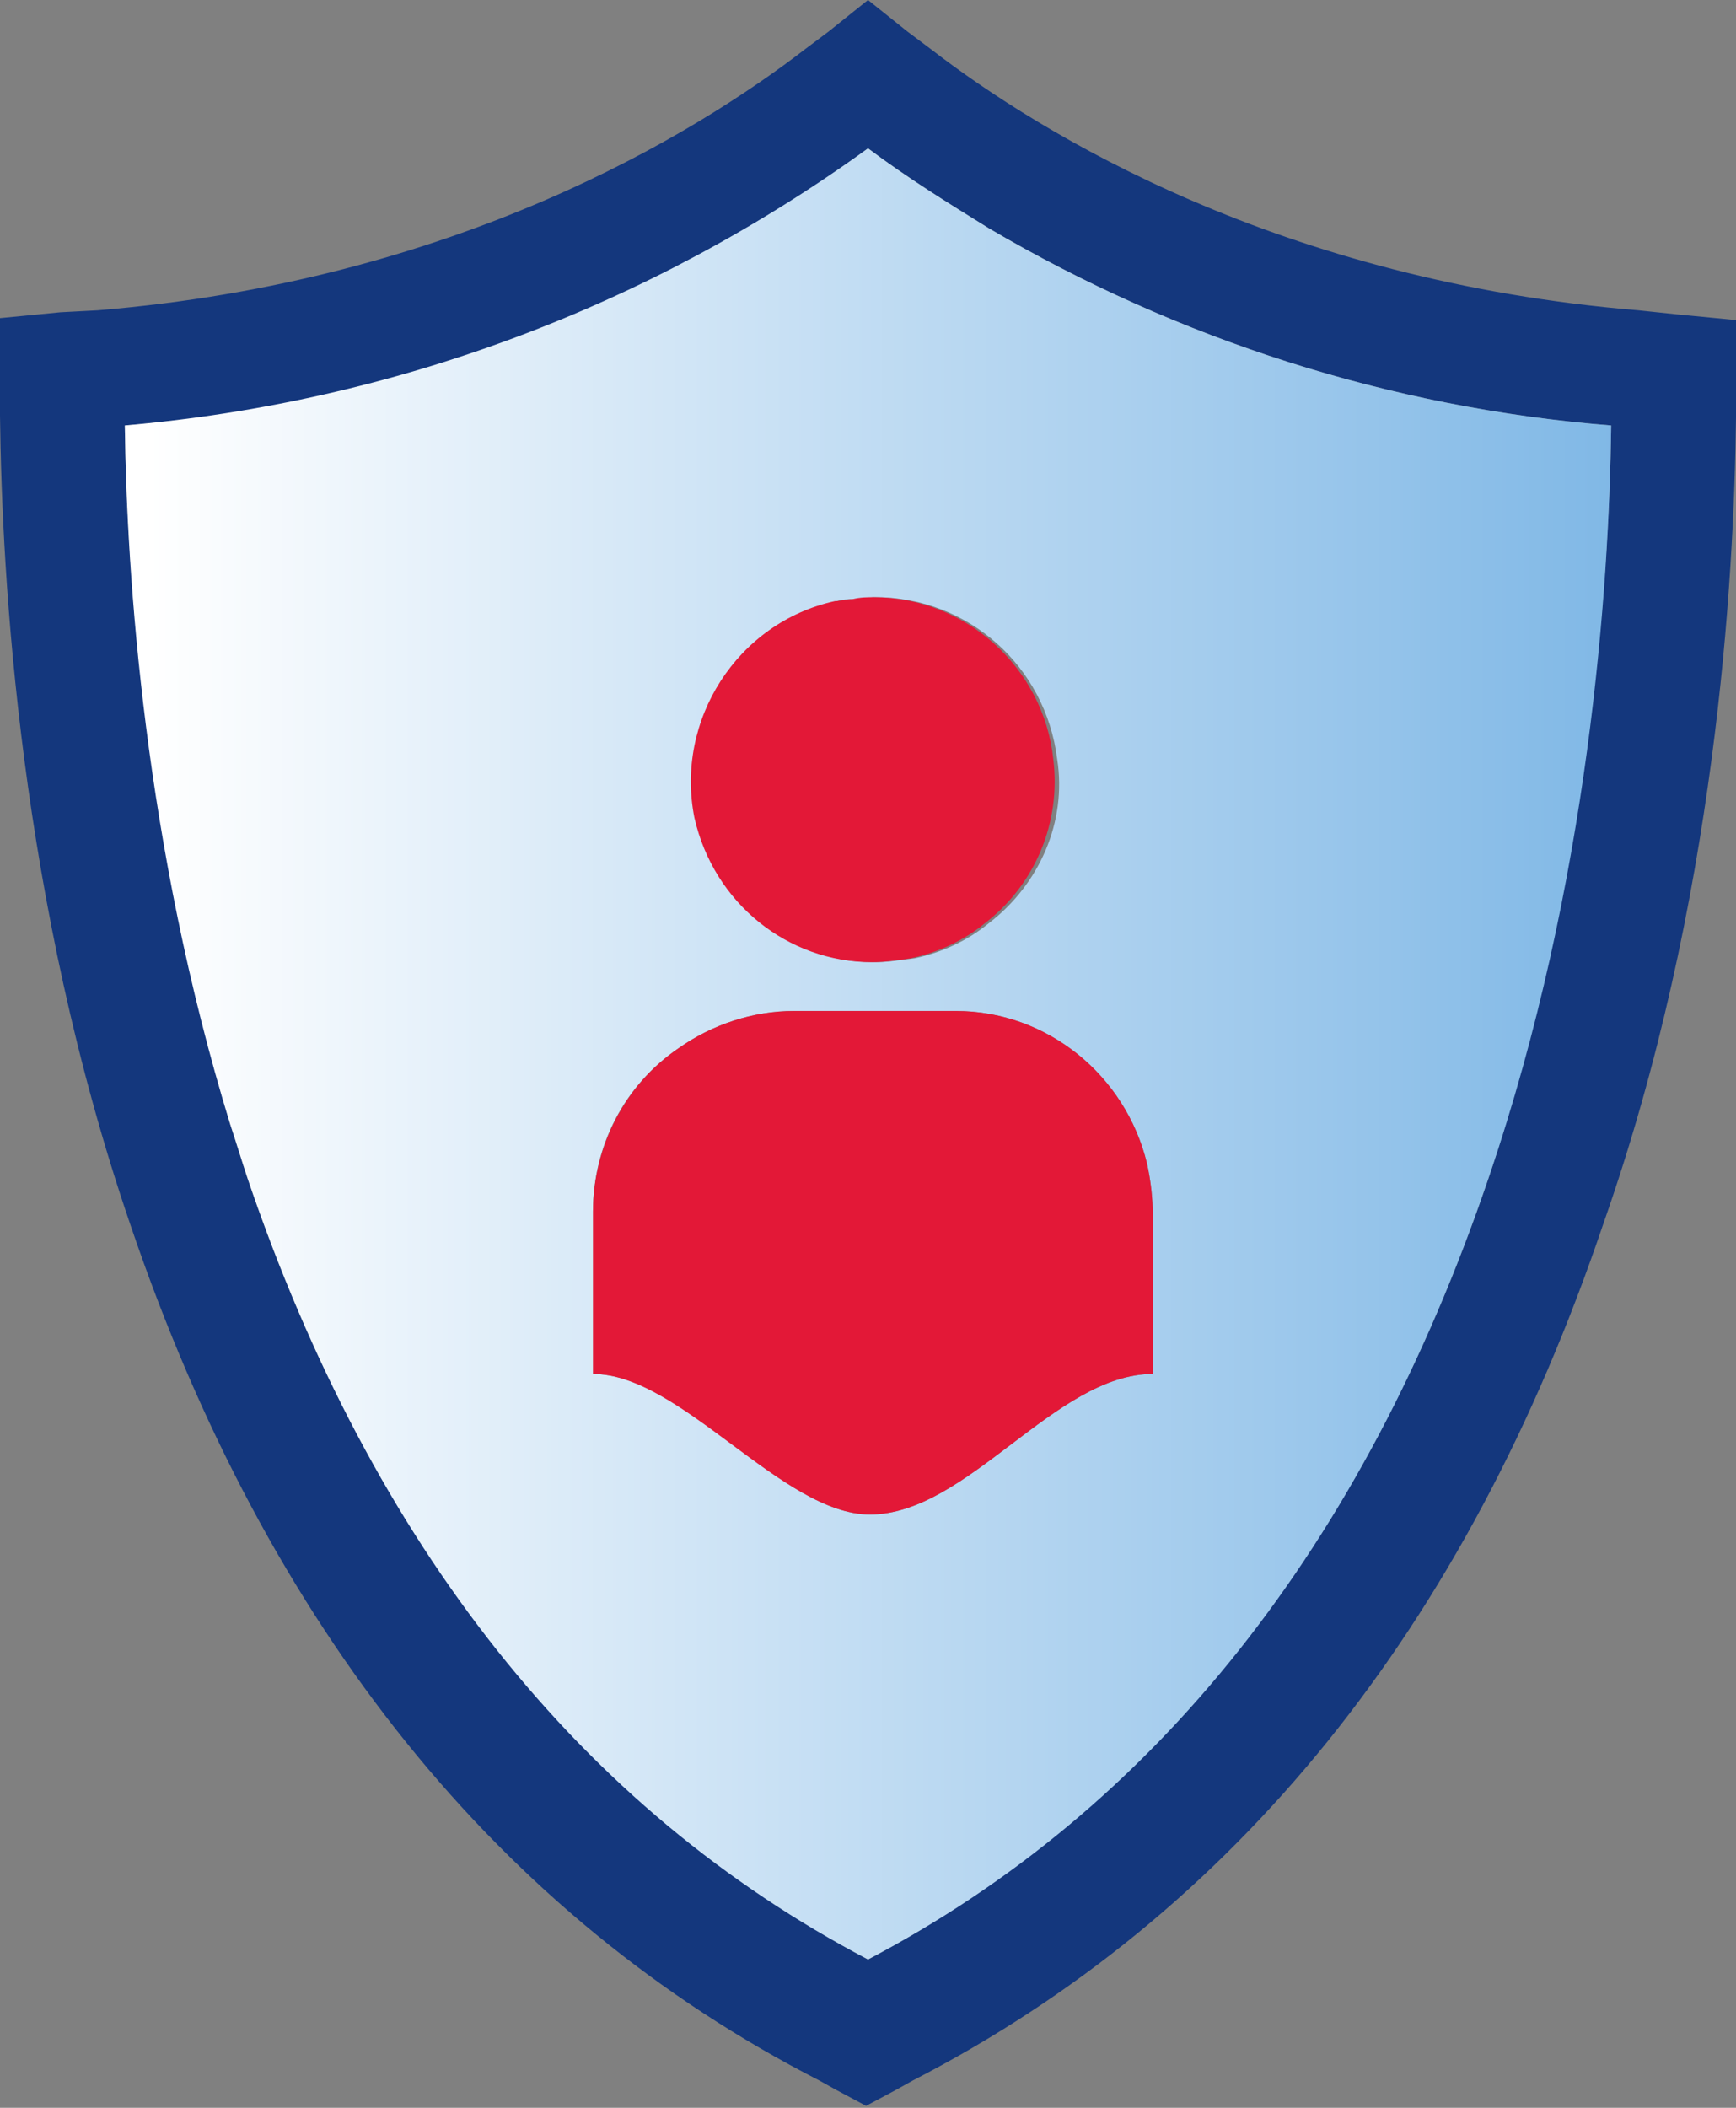 <?xml version="1.0" encoding="utf-8"?>
<!-- Generator: Adobe Illustrator 26.0.2, SVG Export Plug-In . SVG Version: 6.00 Build 0)  -->
<svg version="1.1" id="a6d102d0-7a1b-4998-8243-ba93165134a1"
	 xmlns="http://www.w3.org/2000/svg" xmlns:xlink="http://www.w3.org/1999/xlink" x="0px" y="0px" width="89px" height="108px"
	 viewBox="0 0 89 108" style="enable-background:new 0 0 89 108;" xml:space="preserve">
<rect x="0" y="0" width="89" height="108" fill="#808080" stroke="none"/>
<style type="text/css">
	.st0{clip-path:url(#SVGID_00000134967118643064709320000002861285114405569434_);fill:#14377D;}
	
		.st1{clip-path:url(#SVGID_00000050642066793609122810000010425005241884469411_);fill:url(#SVGID_00000015341209137425612490000001861065388663013539_);}
	
		.st2{clip-path:url(#SVGID_00000050642066793609122810000010425005241884469411_);fill:url(#SVGID_00000172438445668389287670000003365232058787768706_);}
	
		.st3{clip-path:url(#SVGID_00000118398884570166255440000011989997120423057288_);fill:url(#SVGID_00000008119649717633887410000011923585187187135153_);}
</style>
<g>
	<g>
		<defs>
			<polyline id="SVGID_1_" points="0,0 89,0 89,108 0,108 0,0 			"/>
		</defs>
		<clipPath id="SVGID_00000072253349584661824560000016703988700507894162_">
			<use xlink:href="#SVGID_1_"  style="overflow:visible;"/>
		</clipPath>
		<path style="clip-path:url(#SVGID_00000072253349584661824560000016703988700507894162_);fill:#14377D;" d="M44.5,7.6L44.5,7.6
			c2,1.5,4.1,2.8,6.2,4.1c9.7,5.7,20.6,9.2,31.9,10.1l0,0l0,0c-0.1,8.2-1.2,23.4-6.3,38.6c-6.4,18.8-17.1,32.2-31.8,40l0,0l0,0l0,0
			c-14.7-7.8-25.4-21.2-31.8-40c-0.3-0.9-0.6-1.9-0.9-2.8C7.5,43.3,6.5,29.5,6.4,21.8l0,0l0,0C20.2,20.7,33.4,15.8,44.5,7.6
			L44.5,7.6 M44.5,0L44.5,0l-2,1.6l-1.2,0.9C35.6,6.9,23.3,14.4,5,15.9l-1.9,0.1L0,16.3v5c0.1,8.3,1,24.9,6.7,41.5
			c7,20.6,18.9,35.4,35.3,43.8l0.9,0.5l1.5,0.8l1.5-0.8l0.9-0.5c16.5-8.5,28.4-23.2,35.4-43.9C88,46.2,88.9,29.7,89,21.4v-5
			l-3.1-0.3L84,15.9c-18.3-1.5-30.6-9-36.3-13.4l-1.2-0.9L44.5,0"/>
	</g>
	<g>
		<defs>
			<polyline id="SVGID_00000110457745179957199770000007159506316777776311_" points="6.4,7.6 82.6,7.6 82.6,100.4 6.4,100.4 
				6.4,7.6 			"/>
		</defs>
		<clipPath id="SVGID_00000101809726885093272840000016661115334508416948_">
			<use xlink:href="#SVGID_00000110457745179957199770000007159506316777776311_"  style="overflow:visible;"/>
		</clipPath>
		
			<linearGradient id="SVGID_00000181768050607530368690000011946362992218996912_" gradientUnits="userSpaceOnUse" x1="0" y1="108" x2="1" y2="108" gradientTransform="matrix(76.18 0 0 -167.335 7.149 18126.158)">
			<stop  offset="0" style="stop-color:#14377D"/>
			<stop  offset="1" style="stop-color:#14377D"/>
		</linearGradient>
		
			<path style="clip-path:url(#SVGID_00000101809726885093272840000016661115334508416948_);fill:url(#SVGID_00000181768050607530368690000011946362992218996912_);" d="
			M82.6,21.8c-0.1,8.2-1.2,23.4-6.3,38.6c-6.4,18.8-17.1,32.3-31.8,40c-14.7-7.7-25.4-21.2-31.8-40c-0.3-0.9-0.6-1.9-0.9-2.8
			c0.3,0.9,0.6,1.9,0.9,2.8c6.4,18.8,17.1,32.2,31.8,40h0c14.7-7.7,25.4-21.2,31.8-40C81.4,45.2,82.5,30,82.6,21.8L82.6,21.8
			C82.6,21.8,82.6,21.8,82.6,21.8 M44.5,7.6L44.5,7.6C44.5,7.6,44.5,7.6,44.5,7.6c2,1.5,4.1,2.8,6.2,4.1
			C48.6,10.4,46.5,9.1,44.5,7.6"/>
		
			<linearGradient id="SVGID_00000152245108856583608300000013738640525122458783_" gradientUnits="userSpaceOnUse" x1="0" y1="108" x2="1" y2="108" gradientTransform="matrix(76.18 0 0 -167.335 7.149 18126.158)">
			<stop  offset="0" style="stop-color:#FFFFFF"/>
			<stop  offset="1" style="stop-color:#80B8E6"/>
		</linearGradient>
		
			<path style="clip-path:url(#SVGID_00000101809726885093272840000016661115334508416948_);fill:url(#SVGID_00000152245108856583608300000013738640525122458783_);" d="
			M30.4,70.4c0-2.8,0-5.5,0-8.3c0-3.4,1.6-6.5,4.4-8.4c1.7-1.2,3.8-1.9,5.9-1.9c0.1,0,0.2,0,0.4,0c2.6,0,5.3,0,7.9,0
			c4.7,0,8.7,3.3,9.8,7.8c0.2,0.9,0.3,1.8,0.3,2.7v8.1c-5,0-9.5,7.2-14.5,7.2l0,0l0,0C40.1,77.6,35,70.4,30.4,70.4
			C30.4,70.4,30.4,70.4,30.4,70.4L30.4,70.4L30.4,70.4C30.4,70.4,30.4,70.4,30.4,70.4 M44.8,49.3c-4.3,0-8.2-3-9.1-7.4
			c-1.1-5,2.1-10,7.2-11.1c0.3-0.1,0.6-0.1,0.9-0.1c0.4,0,0.7-0.1,1.1-0.1c4.7,0,8.7,3.5,9.3,8.3c0.5,3.2-0.9,6.4-3.5,8.4
			c-1.1,0.9-2.4,1.5-3.8,1.8C46.1,49.2,45.5,49.3,44.8,49.3 M44.5,7.6c-11.2,8.1-24.3,13-38.1,14.2l0,0c0.1,7.7,1,21.5,5.4,35.8
			c0.3,0.9,0.6,1.9,0.9,2.8c6.4,18.8,17.1,32.3,31.8,40c14.7-7.7,25.4-21.2,31.8-40c5.2-15.2,6.2-30.4,6.3-38.6
			c-11.3-0.9-22.2-4.4-31.9-10.1C48.6,10.4,46.5,9.1,44.5,7.6"/>
	</g>
	<g>
		<defs>
			<polyline id="SVGID_00000081606096891105655030000004506300527053699730_" points="30.4,30.6 59.1,30.6 59.1,77.6 30.4,77.6 
				30.4,30.6 			"/>
		</defs>
		<clipPath id="SVGID_00000005950887017902953790000015959378929007674512_">
			<use xlink:href="#SVGID_00000081606096891105655030000004506300527053699730_"  style="overflow:visible;"/>
		</clipPath>
		
			<linearGradient id="SVGID_00000179608842979354622900000001668639881257680034_" gradientUnits="userSpaceOnUse" x1="0" y1="107.999" x2="1" y2="107.999" gradientTransform="matrix(76.18 0 0 -167.335 7.149 18126.158)">
			<stop  offset="0" style="stop-color:#E31837"/>
			<stop  offset="1" style="stop-color:#E31837"/>
		</linearGradient>
		
			<path style="clip-path:url(#SVGID_00000005950887017902953790000015959378929007674512_);fill:url(#SVGID_00000179608842979354622900000001668639881257680034_);" d="
			M30.4,70.4L30.4,70.4L30.4,70.4C30.4,70.4,30.4,70.4,30.4,70.4C30.4,70.4,30.4,70.4,30.4,70.4 M40.7,51.8c-2.1,0-4.2,0.7-5.9,1.9
			c-2.8,1.9-4.4,5.1-4.4,8.4c0,2.8,0,5.5,0,8.3c4.5,0,9.7,7.2,14.2,7.2l0,0c5,0,9.5-7.2,14.5-7.2v-8.1c0-0.9-0.1-1.8-0.3-2.7
			c-1.1-4.5-5.1-7.8-9.8-7.8c-2.6,0-5.3,0-7.9,0C41,51.8,40.9,51.8,40.7,51.8 M44.8,30.6c-0.3,0-0.7,0-1.1,0.1
			c-0.3,0-0.6,0.1-0.9,0.1c-5,1.1-8.2,6.1-7.2,11.1c1,4.4,4.8,7.4,9.1,7.4c0.7,0,1.3-0.1,2-0.2c1.4-0.3,2.7-0.9,3.8-1.8
			c2.6-2,3.9-5.2,3.5-8.4C53.5,34.2,49.5,30.6,44.8,30.6"/>
	</g>
</g>
</svg>
